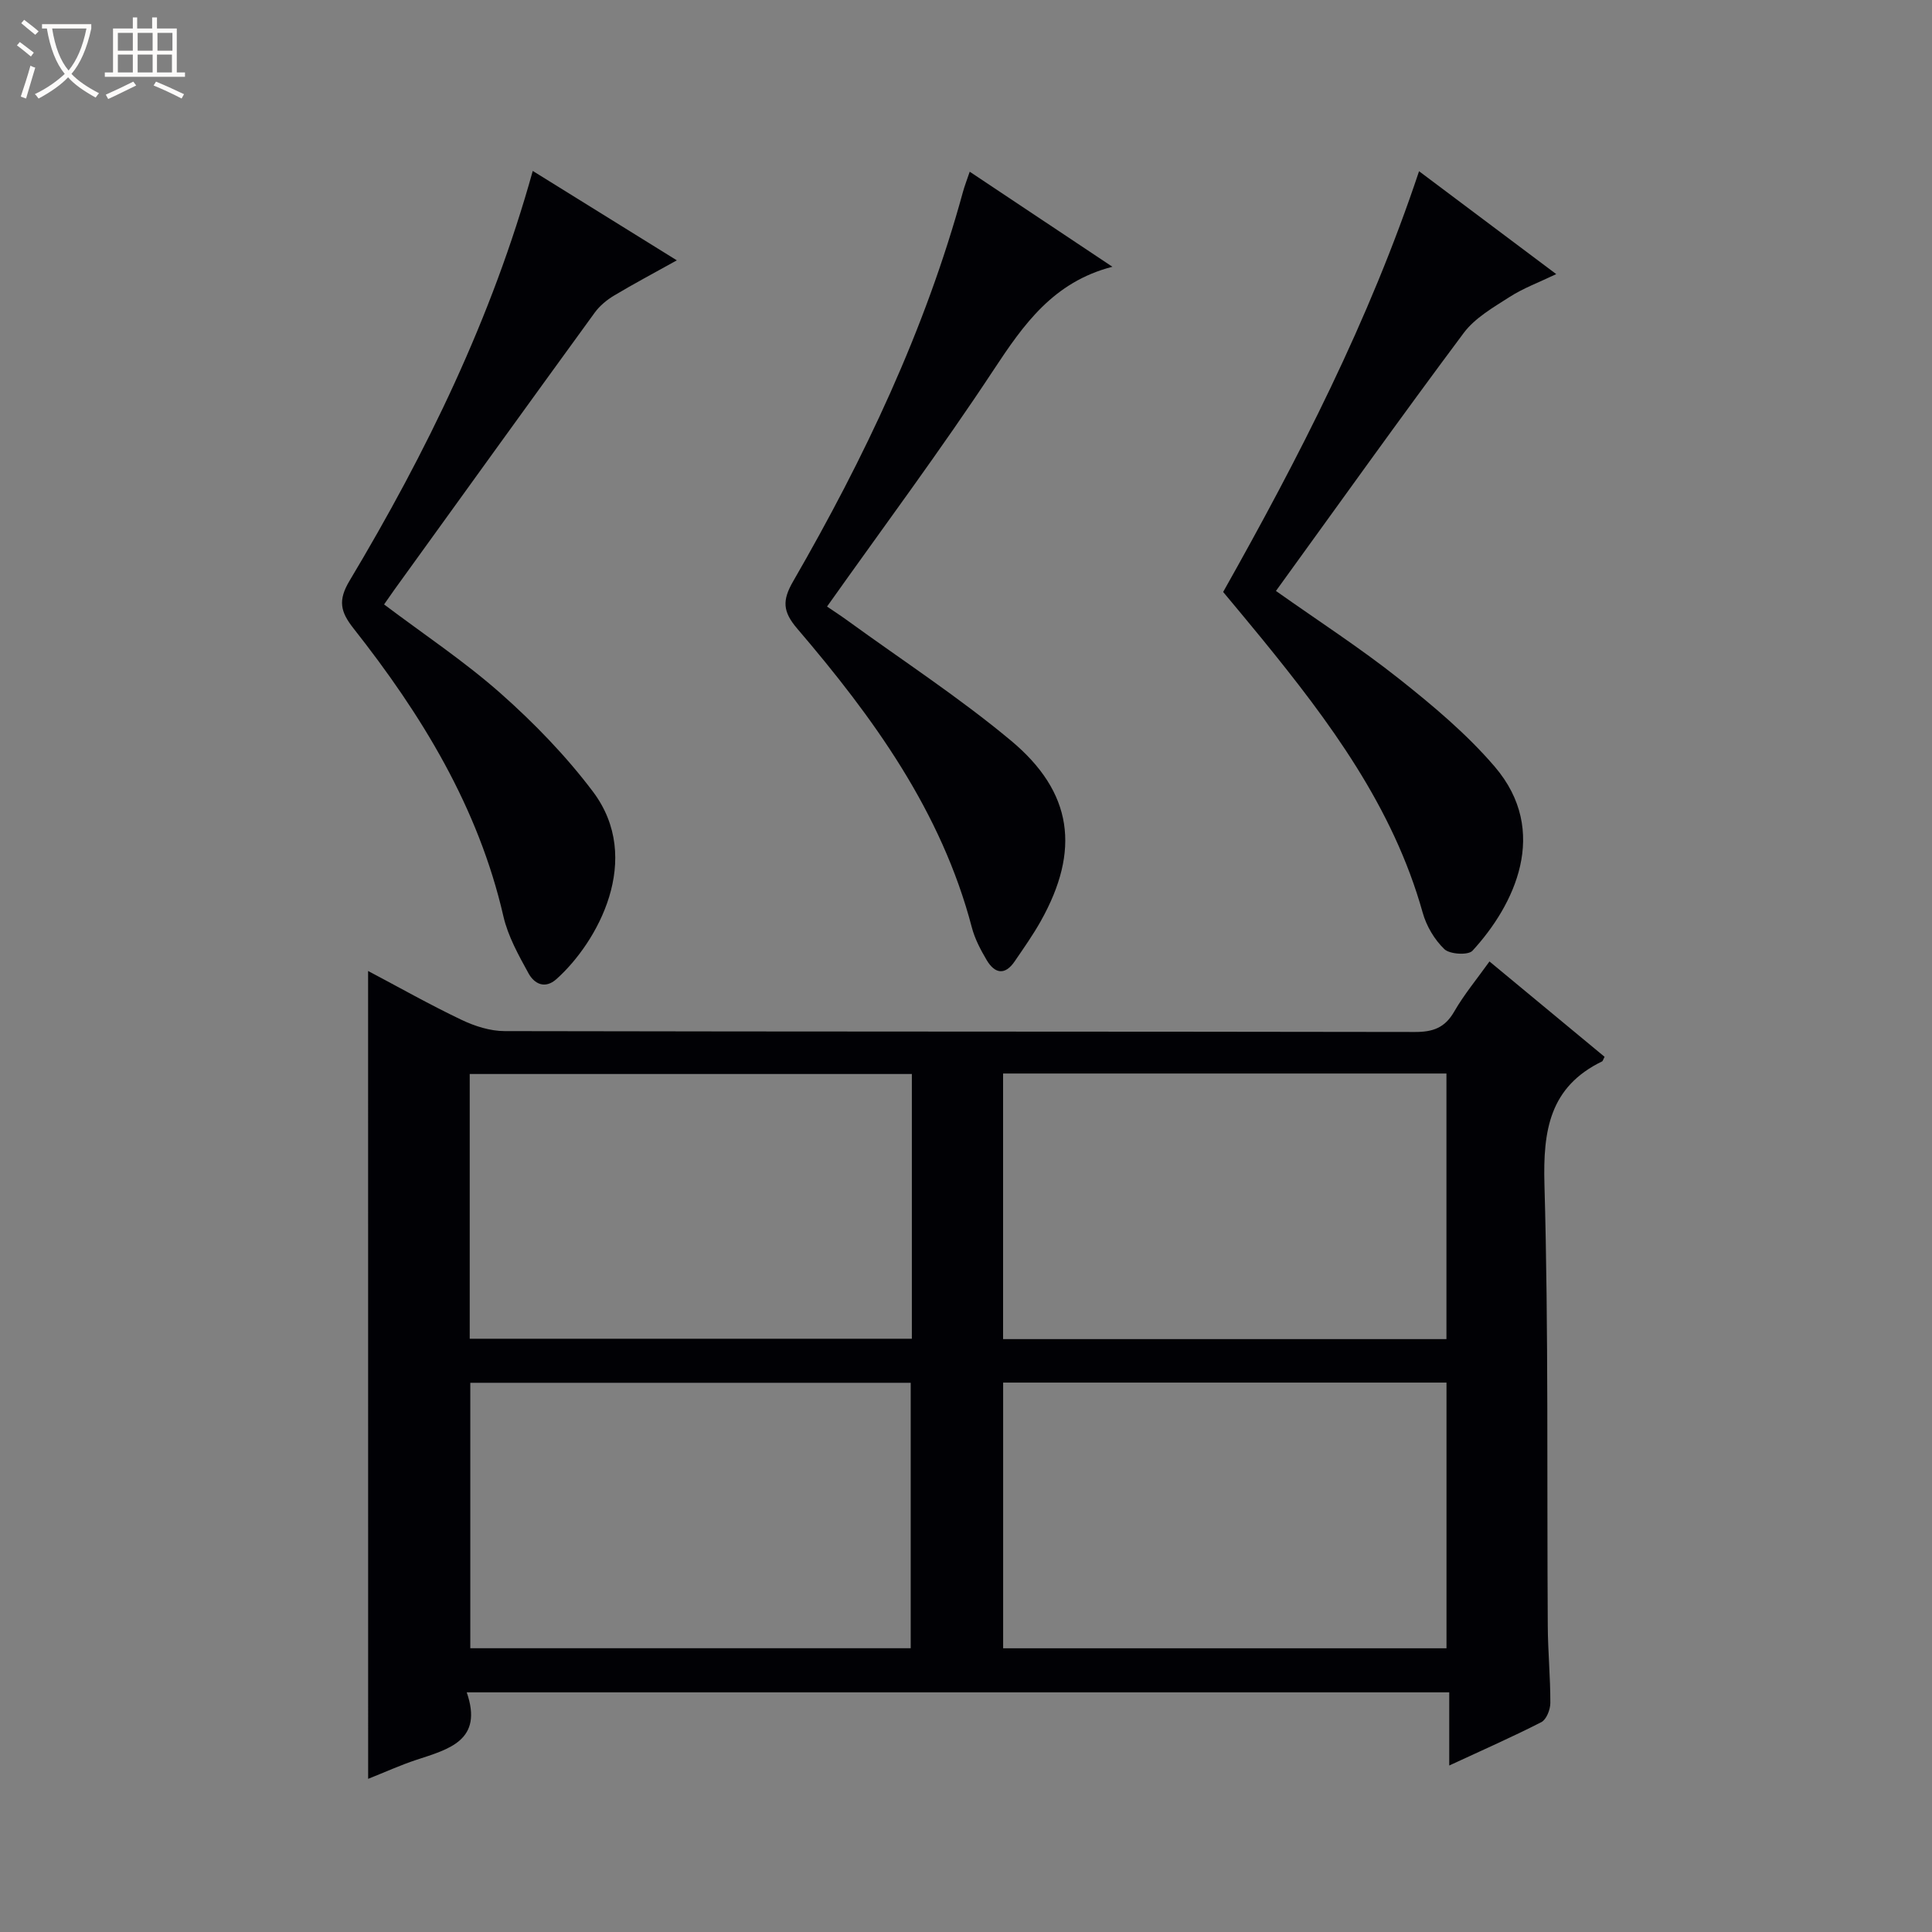 <svg enable-background="new 0 0 400 400" viewBox="0 0 400 400" xmlns="http://www.w3.org/2000/svg"><rect x="0" y="0" width="400" height="400" fill="#808080" stroke="none"/><path d="m6.4 11.7c-1-.8-1.9-1.6-2.9-2.3l.6-.7c.9.7 1.9 1.4 2.9 2.2zm-2.1 8.3c.7-2.1 1.4-4.2 2-6.4.2.1.6.3 1 .4-.7 2.3-1.3 4.4-1.9 6.4zm3-12.8c-1.1-.9-2.1-1.7-2.9-2.4l.6-.7c1 .8 2 1.5 3 2.4zm1.4-1.3v-.9h10.2v.9c-.9 4.2-2.3 7.3-4.1 9.4 1.3 1.4 3.2 2.7 5.7 4-.2.2-.4.5-.7.9-2.5-1.4-4.4-2.7-5.7-4.2-1.4 1.5-3.5 3-6.1 4.4 0 0 0 0-.1-.1-.3-.4-.5-.7-.7-.8 2.7-1.3 4.7-2.8 6.2-4.2-1.8-2.2-3-5.3-3.7-9.4zm9.2 0h-7.1c.6 3.8 1.7 6.7 3.4 8.7 1.7-2.1 2.9-4.8 3.7-8.7z" fill="#fcfbfa"/><path d="m31.6 3.6h.9v2.3h4.1v9.1h1.7v.9h-16.6v-.9h1.7v-9.1h4.1v-2.3h.9v2.3h3.1v-2.3zm-4 13.3.6.8c-1.9.9-3.8 1.9-5.8 2.8-.2-.3-.3-.6-.5-.9 2-.9 3.9-1.8 5.7-2.7zm-3.2-10.1v3.7h3.1v-3.7zm0 4.5v3.7h3.1v-3.7zm4.1-4.5v3.7h3.1v-3.7zm0 4.5v3.7h3.1v-3.7zm9.1 9.1c-2.1-1.1-4.1-2-5.8-2.7l.5-.8c2.2.9 4.1 1.8 5.8 2.6zm-1.9-13.6h-3.1v3.7h3.1zm-3.2 4.5v3.7h3.1v-3.7z" fill="#fcfbfa"/><g fill="#010105"><path d="m76.21 201.03c6.47 3.42 12.8 7 19.35 10.12 2.74 1.31 5.94 2.33 8.94 2.33 62.81.13 125.63.07 188.44.18 3.74.01 6.2-.86 8.13-4.21 2.06-3.57 4.74-6.79 7.31-10.39 8.15 6.75 16.04 13.29 23.83 19.74-.35.67-.38.88-.49.94-10.89 5.28-12.27 14.29-11.96 25.47.86 30.46.49 60.96.69 91.45.03 5.31.55 10.62.53 15.93 0 1.36-.81 3.42-1.86 3.96-6.02 3.08-12.22 5.8-19.07 8.98 0-5.37 0-10.08 0-15.15-67.9 0-135.25 0-203.42 0 3.47 9.97-3.69 11.76-10.46 13.99-3.27 1.08-6.42 2.52-9.95 3.92-.01-55.93-.01-111.37-.01-167.26zm131.47 76.22h91.79c0-18.53 0-36.73 0-54.99-30.75 0-61.13 0-91.79 0zm.01 64.01h91.79c0-18.52 0-36.72 0-55.01-30.74 0-61.13 0-91.79 0zm-18.9-118.9c-30.79 0-61.17 0-91.54 0v54.81h91.54c0-18.39 0-36.37 0-54.81zm-.24 118.89c0-18.56 0-36.78 0-54.96-30.64 0-60.9 0-91.18 0v54.96z"/><path d="m110.3 35.39c10.13 6.28 19.57 12.14 29.83 18.51-4.76 2.65-8.93 4.86-12.97 7.28-1.51.9-2.98 2.11-4.01 3.52-13.89 19.1-27.69 38.26-41.51 57.41-.67.93-1.32 1.88-2.12 3.03 8.21 6.19 16.66 11.8 24.18 18.46 6.92 6.13 13.48 12.9 19.04 20.27 10.56 13.99.96 31.23-7.52 38.83-2.43 2.17-4.63.95-5.8-1.19-2.06-3.75-4.24-7.66-5.19-11.77-5.19-22.61-16.94-41.76-31.05-59.65-2.71-3.44-3.24-5.79-.81-9.85 15.91-26.6 29.45-54.31 37.93-84.85z"/><path d="m253.24 122.56c15.69-27.87 30.2-56.06 40.56-87.11 9.54 7.16 18.63 13.97 28.4 21.3-3.58 1.72-6.8 2.9-9.62 4.71-3.4 2.18-7.19 4.34-9.53 7.47-13.13 17.58-25.87 35.46-38.88 53.42 8.82 6.24 17.49 11.84 25.53 18.22 7 5.55 13.98 11.4 19.76 18.15 11.5 13.43 4.07 28.7-4.6 38.12-.89.97-4.69.74-5.81-.32-2.06-1.97-3.73-4.8-4.5-7.57-6.13-21.9-19.32-39.58-33.36-56.8-2.62-3.21-5.29-6.39-7.95-9.59z"/><path d="m200.77 35.55c9.98 6.65 19.58 13.05 29.54 19.68-12.22 3.15-18.37 11.92-24.59 21.35-10.89 16.52-22.73 32.41-34.49 49 1.46.99 2.92 1.94 4.32 2.96 11.29 8.2 23.04 15.86 33.74 24.78 12.87 10.72 14.39 22.75 6.2 37.37-1.62 2.89-3.55 5.62-5.42 8.36-2.01 2.95-4.12 2.53-5.78-.26-1.26-2.13-2.46-4.4-3.08-6.77-6.29-24.01-20.41-43.46-36.16-61.88-3.01-3.52-3.12-5.84-.84-9.78 14.74-25.53 27.34-52.03 35.15-80.6.34-1.24.81-2.44 1.41-4.21z"/></g></svg>